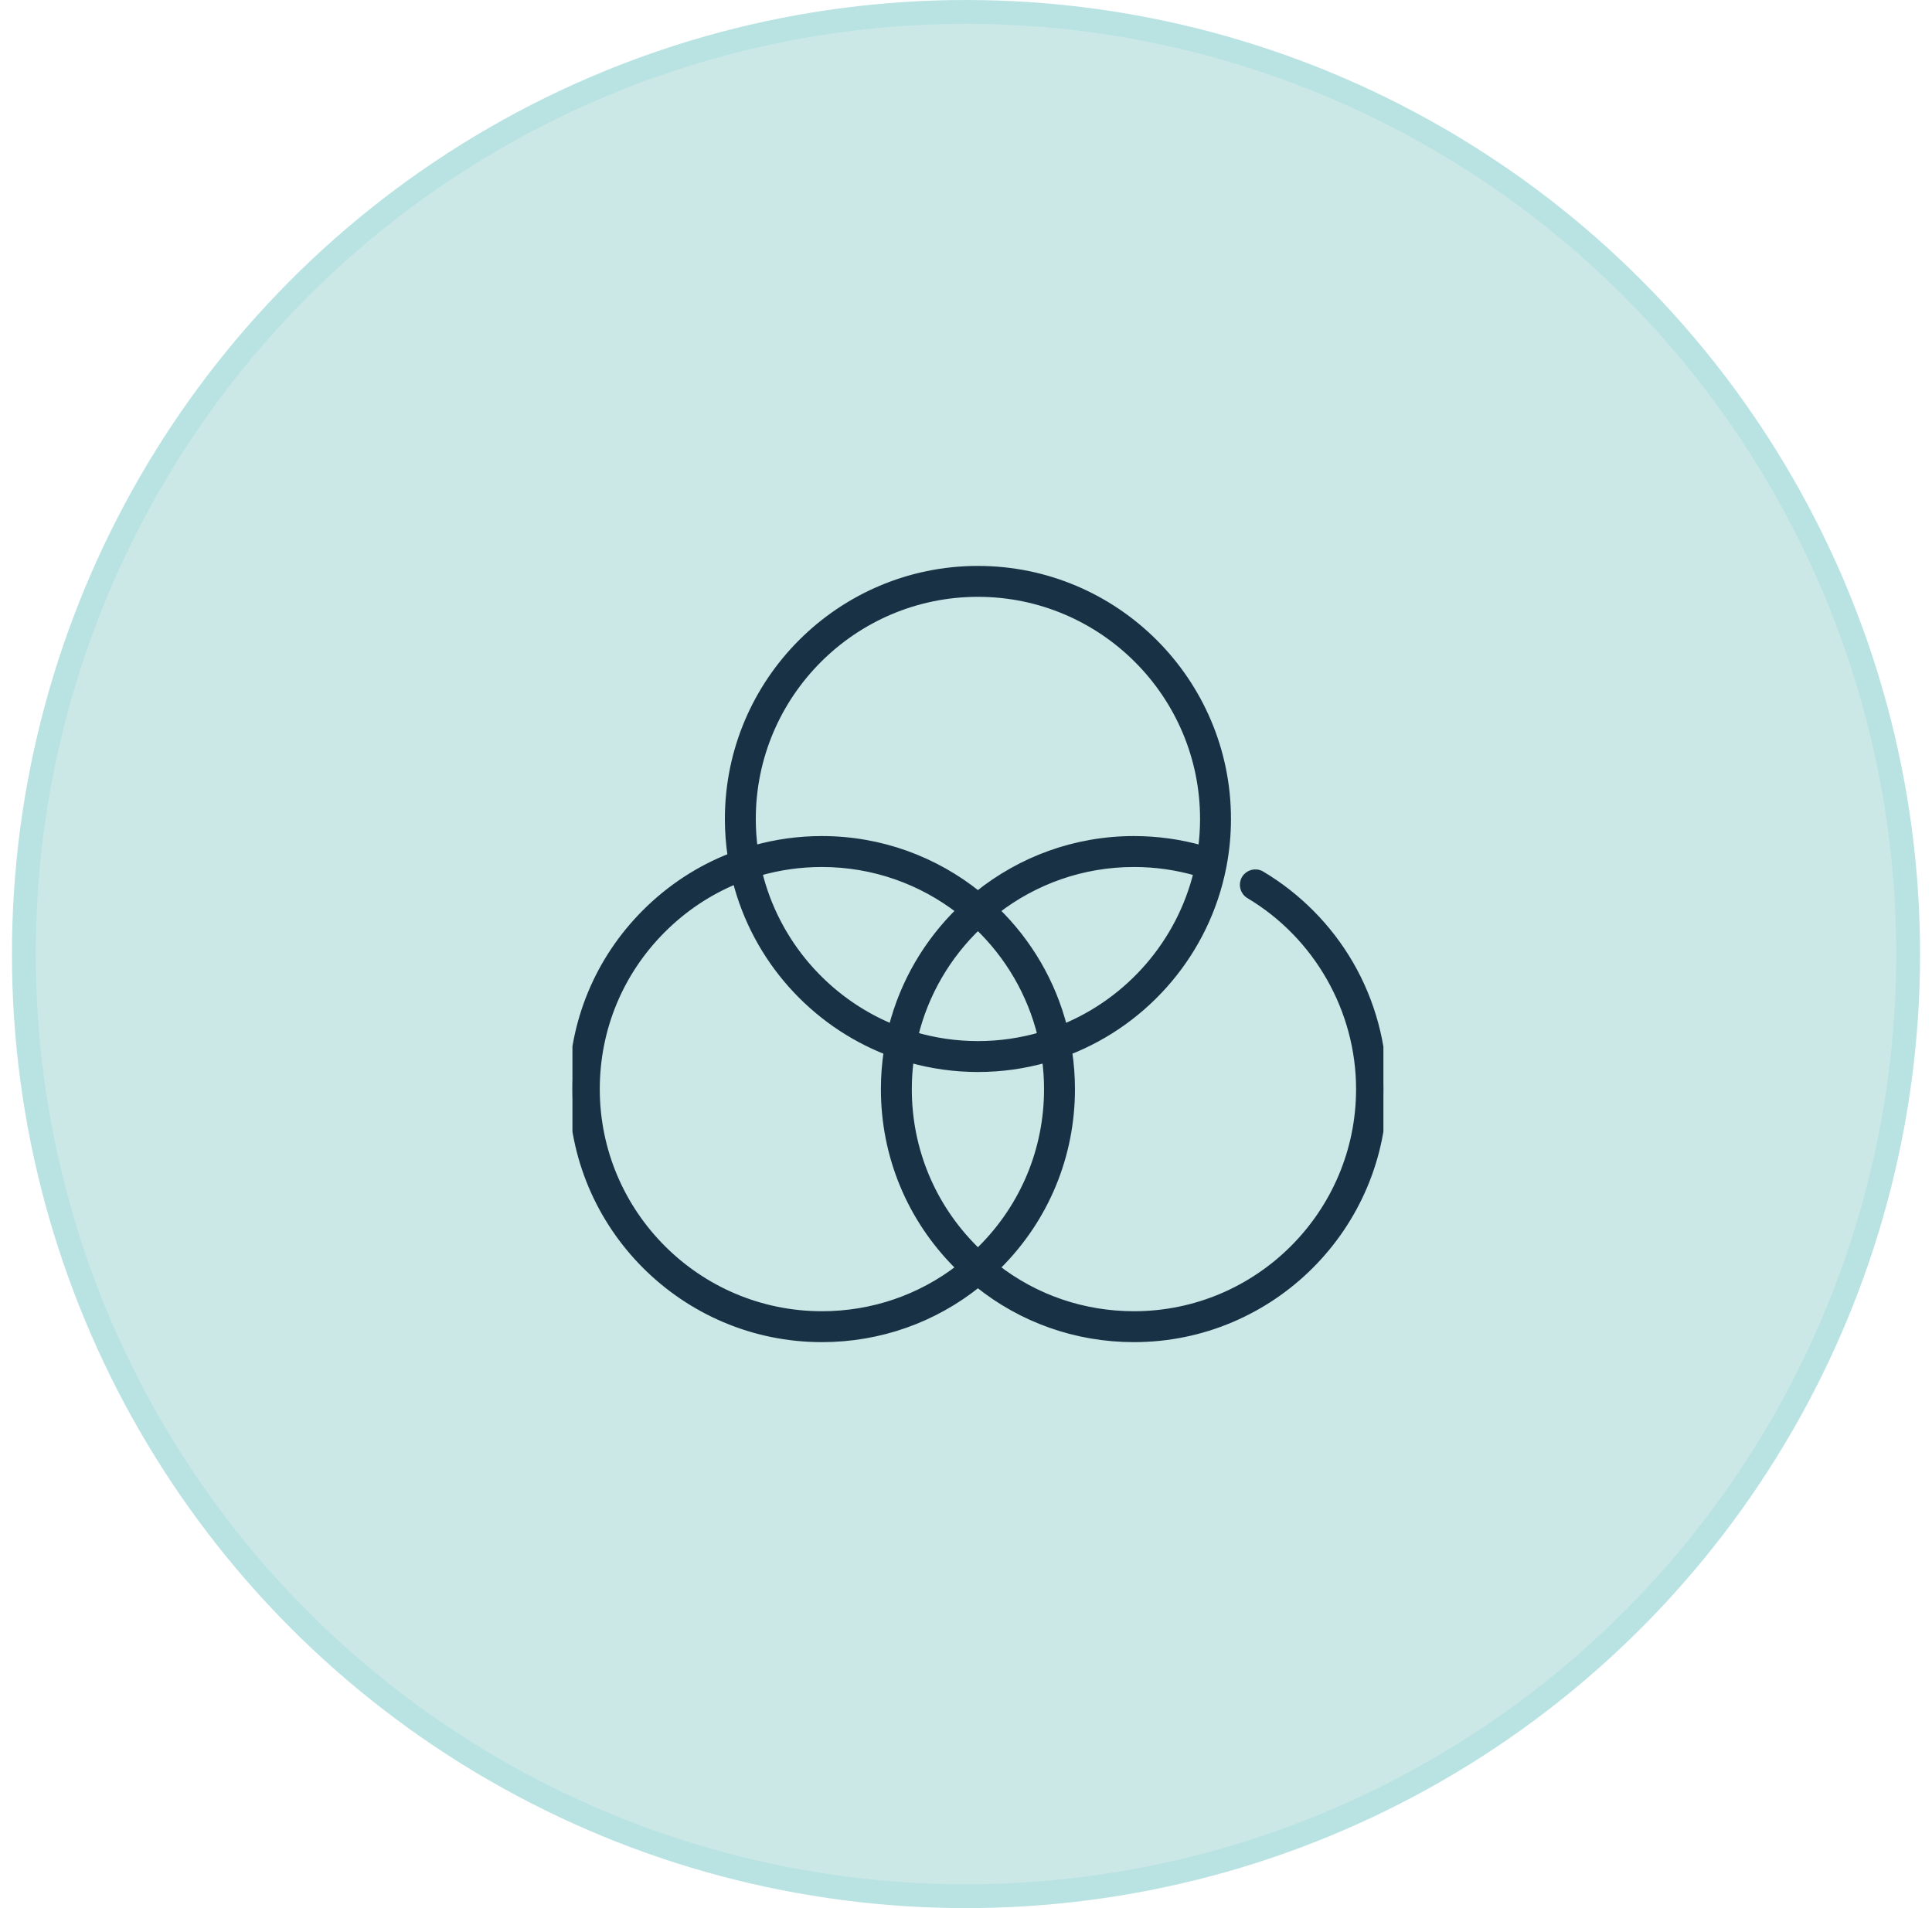<svg width="81" height="80" viewBox="0 0 81 80" fill="none" xmlns="http://www.w3.org/2000/svg">
<circle cx="40.5" cy="40" r="39.5" fill="#CBE8E7" stroke="#B9E3E2"/>
<g clip-path="url(#clip0_537_14354)">
<path d="M56.591 40.416C55.696 38.877 54.415 37.582 52.885 36.671C52.649 36.53 52.343 36.608 52.202 36.844C52.062 37.08 52.139 37.386 52.375 37.526C55.23 39.227 57.004 42.344 57.004 45.662C57.004 50.88 52.759 55.125 47.541 55.125C45.42 55.125 43.406 54.432 41.757 53.153C41.79 53.122 41.822 53.09 41.855 53.058C43.83 51.083 44.918 48.456 44.918 45.663C44.918 45.125 44.877 44.597 44.799 44.081C48.085 42.795 50.567 39.893 51.262 36.357C51.266 36.342 51.269 36.327 51.271 36.312C51.394 35.672 51.459 35.012 51.459 34.336C51.459 28.569 46.767 23.877 41 23.877C35.233 23.877 30.541 28.569 30.541 34.336C30.541 34.872 30.582 35.398 30.66 35.912C29.327 36.431 28.105 37.225 27.063 38.267C25.088 40.242 24 42.869 24 45.662C24 51.429 28.692 56.121 34.459 56.121C36.867 56.121 39.15 55.312 41 53.824C42.85 55.312 45.133 56.121 47.541 56.121C53.308 56.121 58 51.429 58 45.662C58 43.817 57.513 42.003 56.591 40.416ZM43.922 45.663C43.922 48.19 42.938 50.566 41.15 52.354C41.101 52.403 41.05 52.452 41 52.501C40.95 52.452 40.899 52.403 40.85 52.354C39.062 50.566 38.078 48.19 38.078 45.663C38.078 45.236 38.107 44.816 38.162 44.404C39.065 44.658 40.017 44.795 41 44.795C41.983 44.795 42.935 44.658 43.838 44.404C43.893 44.816 43.922 45.236 43.922 45.663ZM41 38.831C42.282 40.058 43.219 41.641 43.653 43.42C42.811 43.666 41.921 43.799 41 43.799C40.079 43.799 39.189 43.666 38.347 43.42C38.781 41.641 39.718 40.058 41 38.831ZM37.403 43.088C34.636 41.947 32.525 39.531 31.805 36.575C32.657 36.328 33.548 36.2 34.459 36.2C36.636 36.2 38.642 36.938 40.243 38.178C38.885 39.503 37.884 41.193 37.403 43.088ZM44.597 43.088C44.116 41.193 43.115 39.503 41.757 38.178C43.358 36.938 45.364 36.2 47.541 36.2C48.445 36.2 49.335 36.327 50.194 36.577C49.474 39.532 47.363 41.947 44.597 43.088ZM31.537 34.336C31.537 29.118 35.782 24.873 41 24.873C46.218 24.873 50.463 29.118 50.463 34.336C50.463 34.763 50.434 35.182 50.379 35.594C49.459 35.335 48.507 35.203 47.541 35.203C45.068 35.203 42.793 36.067 41 37.508C39.207 36.067 36.932 35.203 34.459 35.203C33.486 35.203 32.533 35.336 31.621 35.592C31.566 35.181 31.537 34.762 31.537 34.336ZM34.459 55.125C29.241 55.125 24.996 50.88 24.996 45.662C24.996 43.135 25.98 40.758 27.768 38.971C28.668 38.071 29.718 37.375 30.861 36.905C31.694 40.191 34.086 42.862 37.201 44.081C37.123 44.597 37.082 45.125 37.082 45.663C37.082 48.456 38.17 51.083 40.145 53.058C40.178 53.09 40.21 53.122 40.243 53.153C38.594 54.432 36.58 55.125 34.459 55.125Z" fill="#193145" stroke="#193145" stroke-width="0.3"/>
</g>
<defs>
<clipPath id="clip0_537_14354">
<rect width="34" height="34" fill="white" transform="translate(24 23)"/>
</clipPath>
</defs>
</svg>
